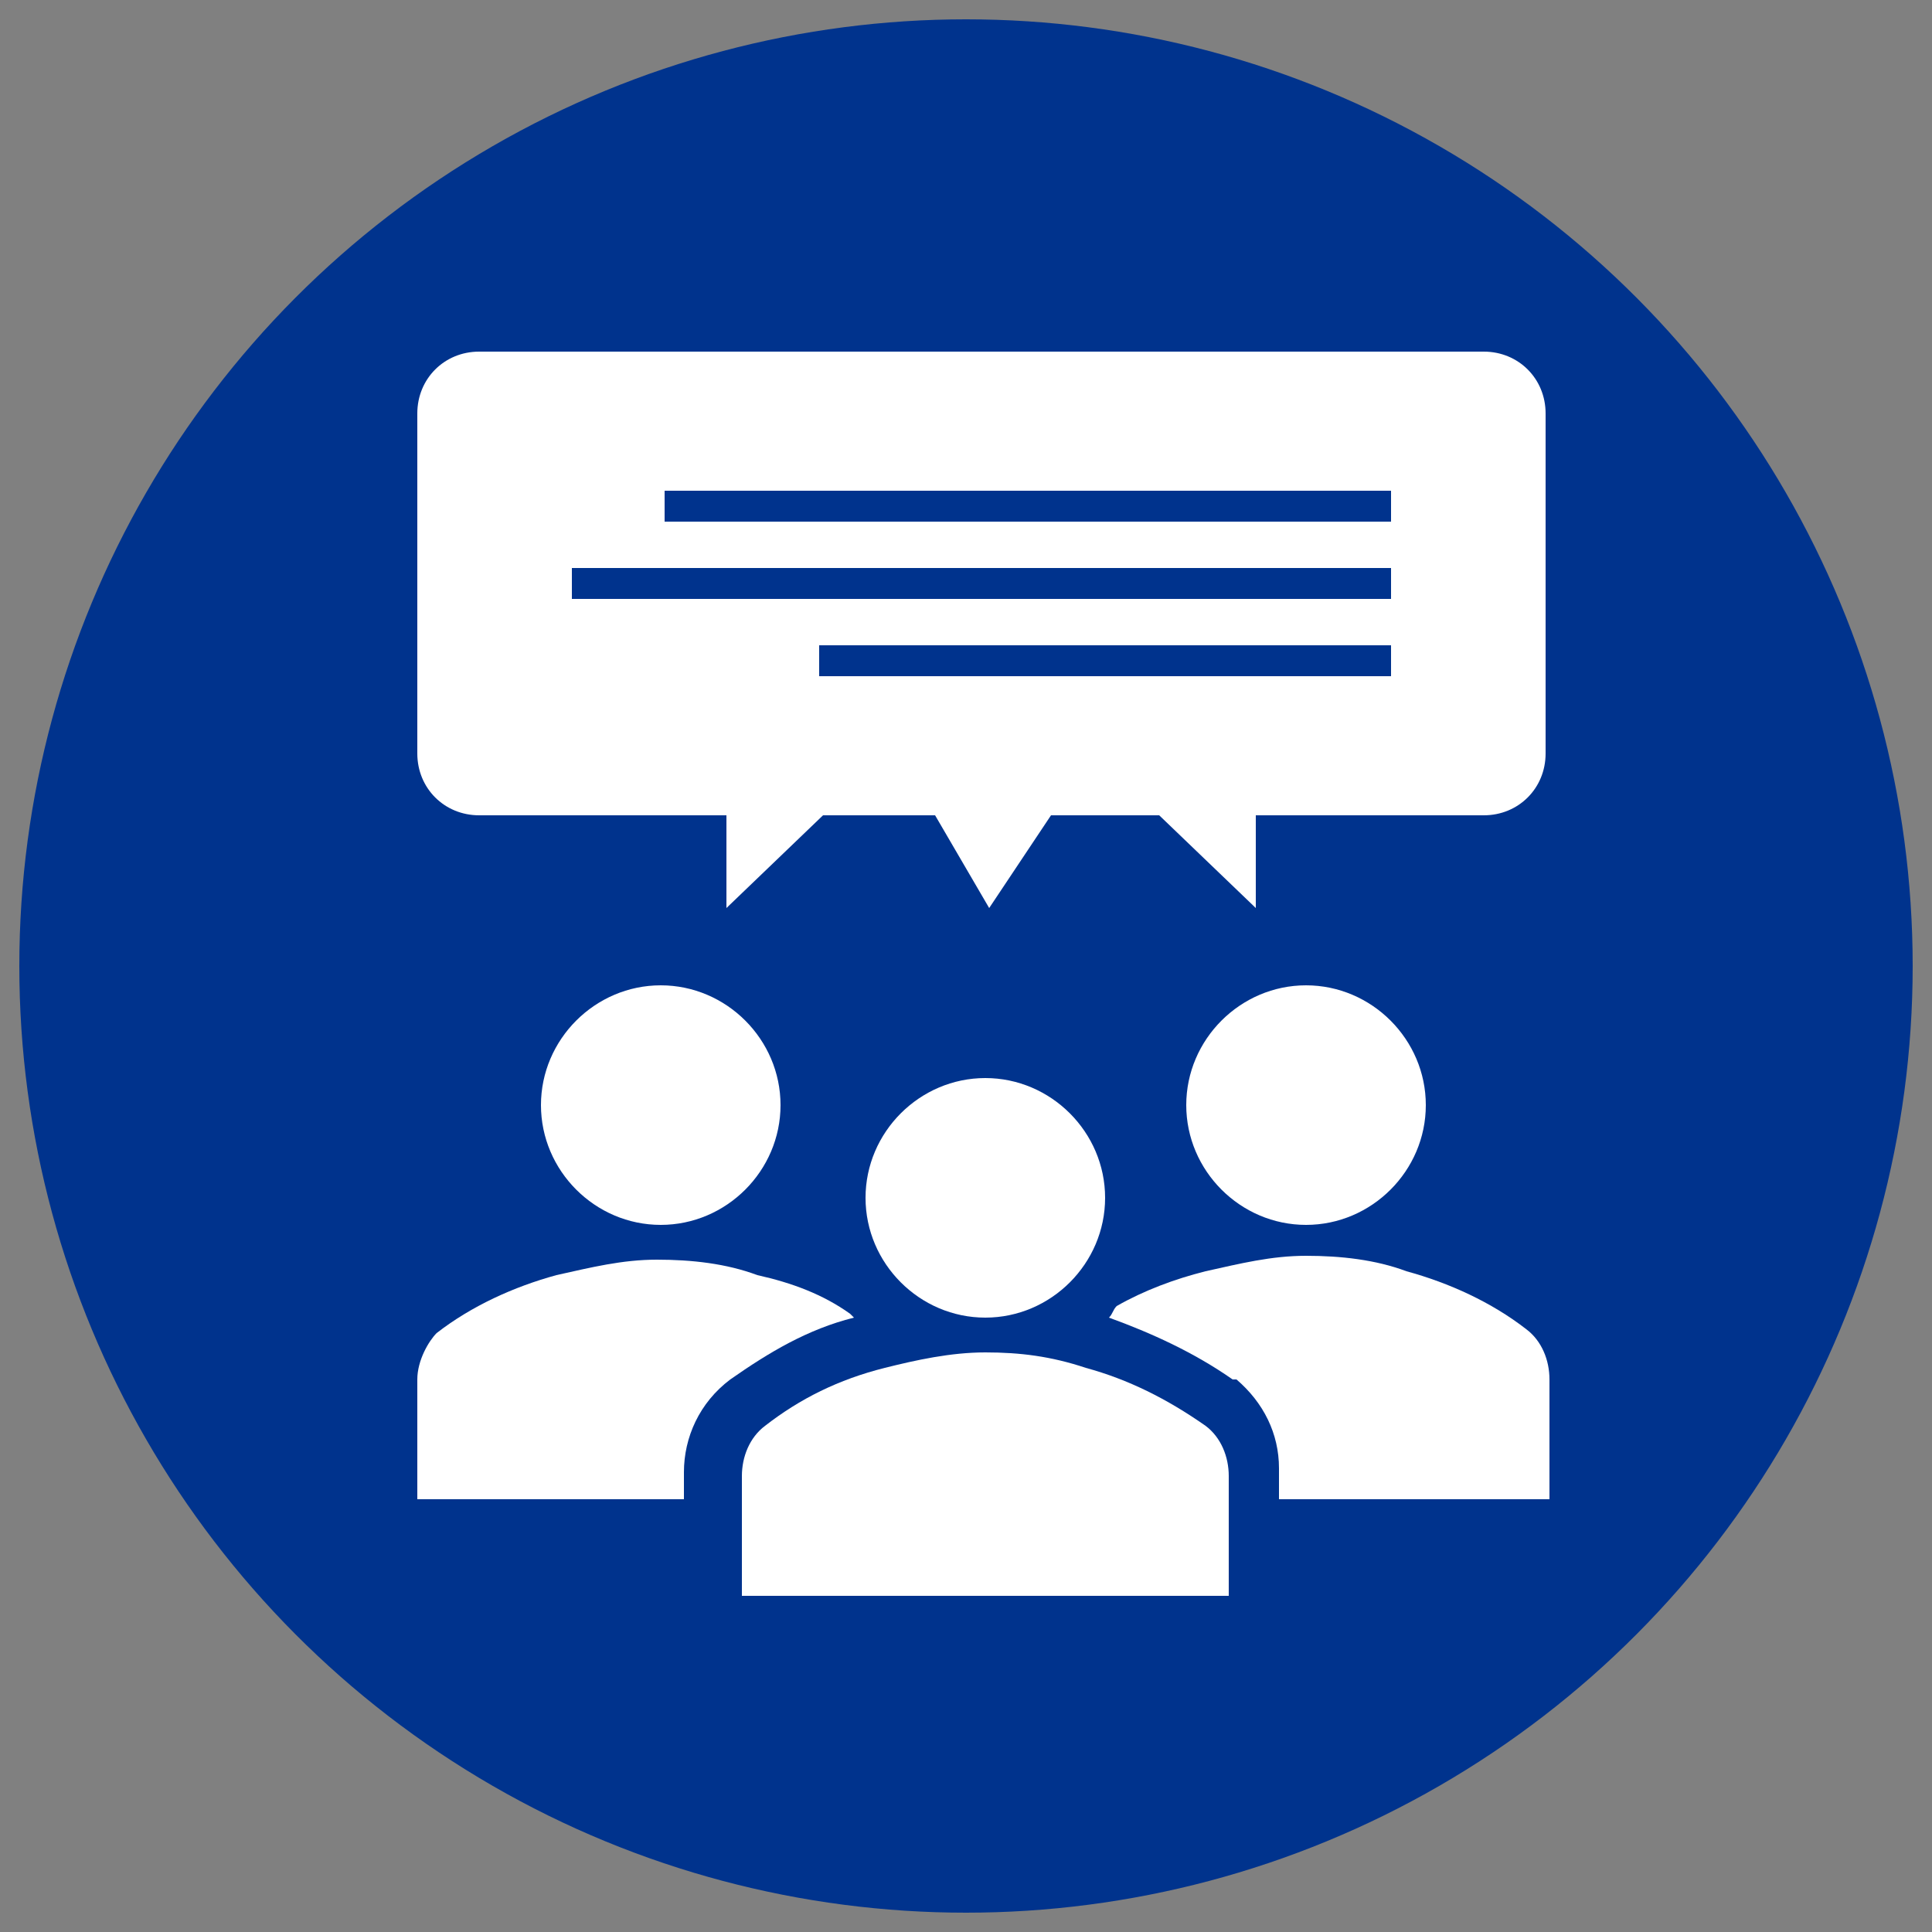 <?xml version="1.0" encoding="utf-8"?>
<!-- Generator: $$$/GeneralStr/196=Adobe Illustrator 27.6.0, SVG Export Plug-In . SVG Version: 6.00 Build 0)  -->
<svg version="1.1" xmlns="http://www.w3.org/2000/svg" xmlns:xlink="http://www.w3.org/1999/xlink" x="0px" y="0px"
	 viewBox="0 0 50 50" style="enable-background:new 0 0 50 50;" xml:space="preserve">
<rect x="0" y="0" width="50" height="50" fill="#808080" stroke="none"/>
<style type="text/css">
	.st0{fill:#00338D;}
	.st1{clip-path:url(#SVGID_00000086681711138911548210000007904351384875858583_);fill:#FFFFFF;}
	.st2{fill:#FFFFFF;}
	.st3{fill:#FFFFFF;stroke:#00338D;stroke-width:0.5;stroke-miterlimit:10;}
</style>
<g id="Hintergrund">
	<circle class="st0" cx="25" cy="25" r="24.5"/>
</g>
<g id="Icons">
	<g>
		<defs>
			<polygon id="SVGID_1_" points="5.5,44.5 44.5,44.5 44.5,5.5 5.5,5.5 5.5,44.5 			"/>
		</defs>
		<clipPath id="SVGID_00000023279156002839975870000013060572441483336371_">
			<use xlink:href="#SVGID_1_"  style="overflow:visible;"/>
		</clipPath>
		<path style="clip-path:url(#SVGID_00000023279156002839975870000013060572441483336371_);fill:#FFFFFF;" d="M20.2,28.6
			c0,1.7-1.4,3.1-3.1,3.1c-1.7,0-3.1-1.4-3.1-3.1c0-1.7,1.4-3.1,3.1-3.1C18.8,25.5,20.2,26.9,20.2,28.6L20.2,28.6z"/>
		<path style="clip-path:url(#SVGID_00000023279156002839975870000013060572441483336371_);fill:#FFFFFF;" d="M36.9,28.6
			c0,1.7-1.4,3.1-3.1,3.1c-1.7,0-3.1-1.4-3.1-3.1s1.4-3.1,3.1-3.1C35.5,25.5,36.9,26.9,36.9,28.6L36.9,28.6z"/>
		<path style="clip-path:url(#SVGID_00000023279156002839975870000013060572441483336371_);fill:#FFFFFF;" d="M10.8,35.7v3.1h6.9
			v-0.7c0-0.9,0.4-1.8,1.2-2.4c1-0.7,2-1.3,3.2-1.6L22,34c-0.7-0.5-1.5-0.8-2.4-1c-0.8-0.3-1.7-0.4-2.6-0.4c-0.9,0-1.7,0.2-2.6,0.4
			c-1.1,0.3-2.2,0.8-3.1,1.5C11.1,34.7,10.8,35.2,10.8,35.7L10.8,35.7z"/>
		<path style="clip-path:url(#SVGID_00000023279156002839975870000013060572441483336371_);fill:#FFFFFF;" d="M33.1,38.8h7v-3.1
			c0-0.5-0.2-1-0.6-1.3c-0.9-0.7-2-1.2-3.1-1.5c-0.8-0.3-1.7-0.4-2.6-0.4c-0.9,0-1.7,0.2-2.6,0.4c-0.8,0.2-1.6,0.5-2.3,0.9
			c-0.1,0.1-0.1,0.2-0.2,0.3c1.1,0.4,2.2,0.9,3.2,1.6l0.1,0l0,0c0.7,0.6,1.1,1.4,1.1,2.3V38.8z"/>
		<path style="clip-path:url(#SVGID_00000023279156002839975870000013060572441483336371_);fill:#FFFFFF;" d="M19.2,41.3v-3.1
			c0-0.5,0.2-1,0.6-1.3c0.9-0.7,1.9-1.2,3.1-1.5c0.8-0.2,1.7-0.4,2.6-0.4c0.9,0,1.7,0.1,2.6,0.4c1.1,0.3,2.1,0.8,3.1,1.5
			c0.4,0.3,0.6,0.8,0.6,1.3v3.1H19.2L19.2,41.3z"/>
		<path style="clip-path:url(#SVGID_00000023279156002839975870000013060572441483336371_);fill:#FFFFFF;" d="M28.6,31
			c0,1.7-1.4,3.1-3.1,3.1s-3.1-1.4-3.1-3.1c0-1.7,1.4-3.1,3.1-3.1C27.2,27.9,28.6,29.3,28.6,31L28.6,31z"/>
		<path style="clip-path:url(#SVGID_00000023279156002839975870000013060572441483336371_);fill:#FFFFFF;" d="M10.8,10.7v8.8
			c0,0.9,0.7,1.6,1.6,1.6h6.4v2.4l2.5-2.4h2.9l1.4,2.4l1.6-2.4H30l2.5,2.4v-2.4h5.9c0.9,0,1.6-0.7,1.6-1.6v-8.8
			c0-0.9-0.7-1.6-1.6-1.6h-26C11.5,9.1,10.8,9.8,10.8,10.7L10.8,10.7z M36,13.5H17.2v-0.8H36V13.5L36,13.5z M21.2,16.7H36v0.8H21.2
			V16.7L21.2,16.7z M14.8,14.7H36v0.8H14.8V14.7L14.8,14.7z"/>
	</g>
</g>
</svg>
